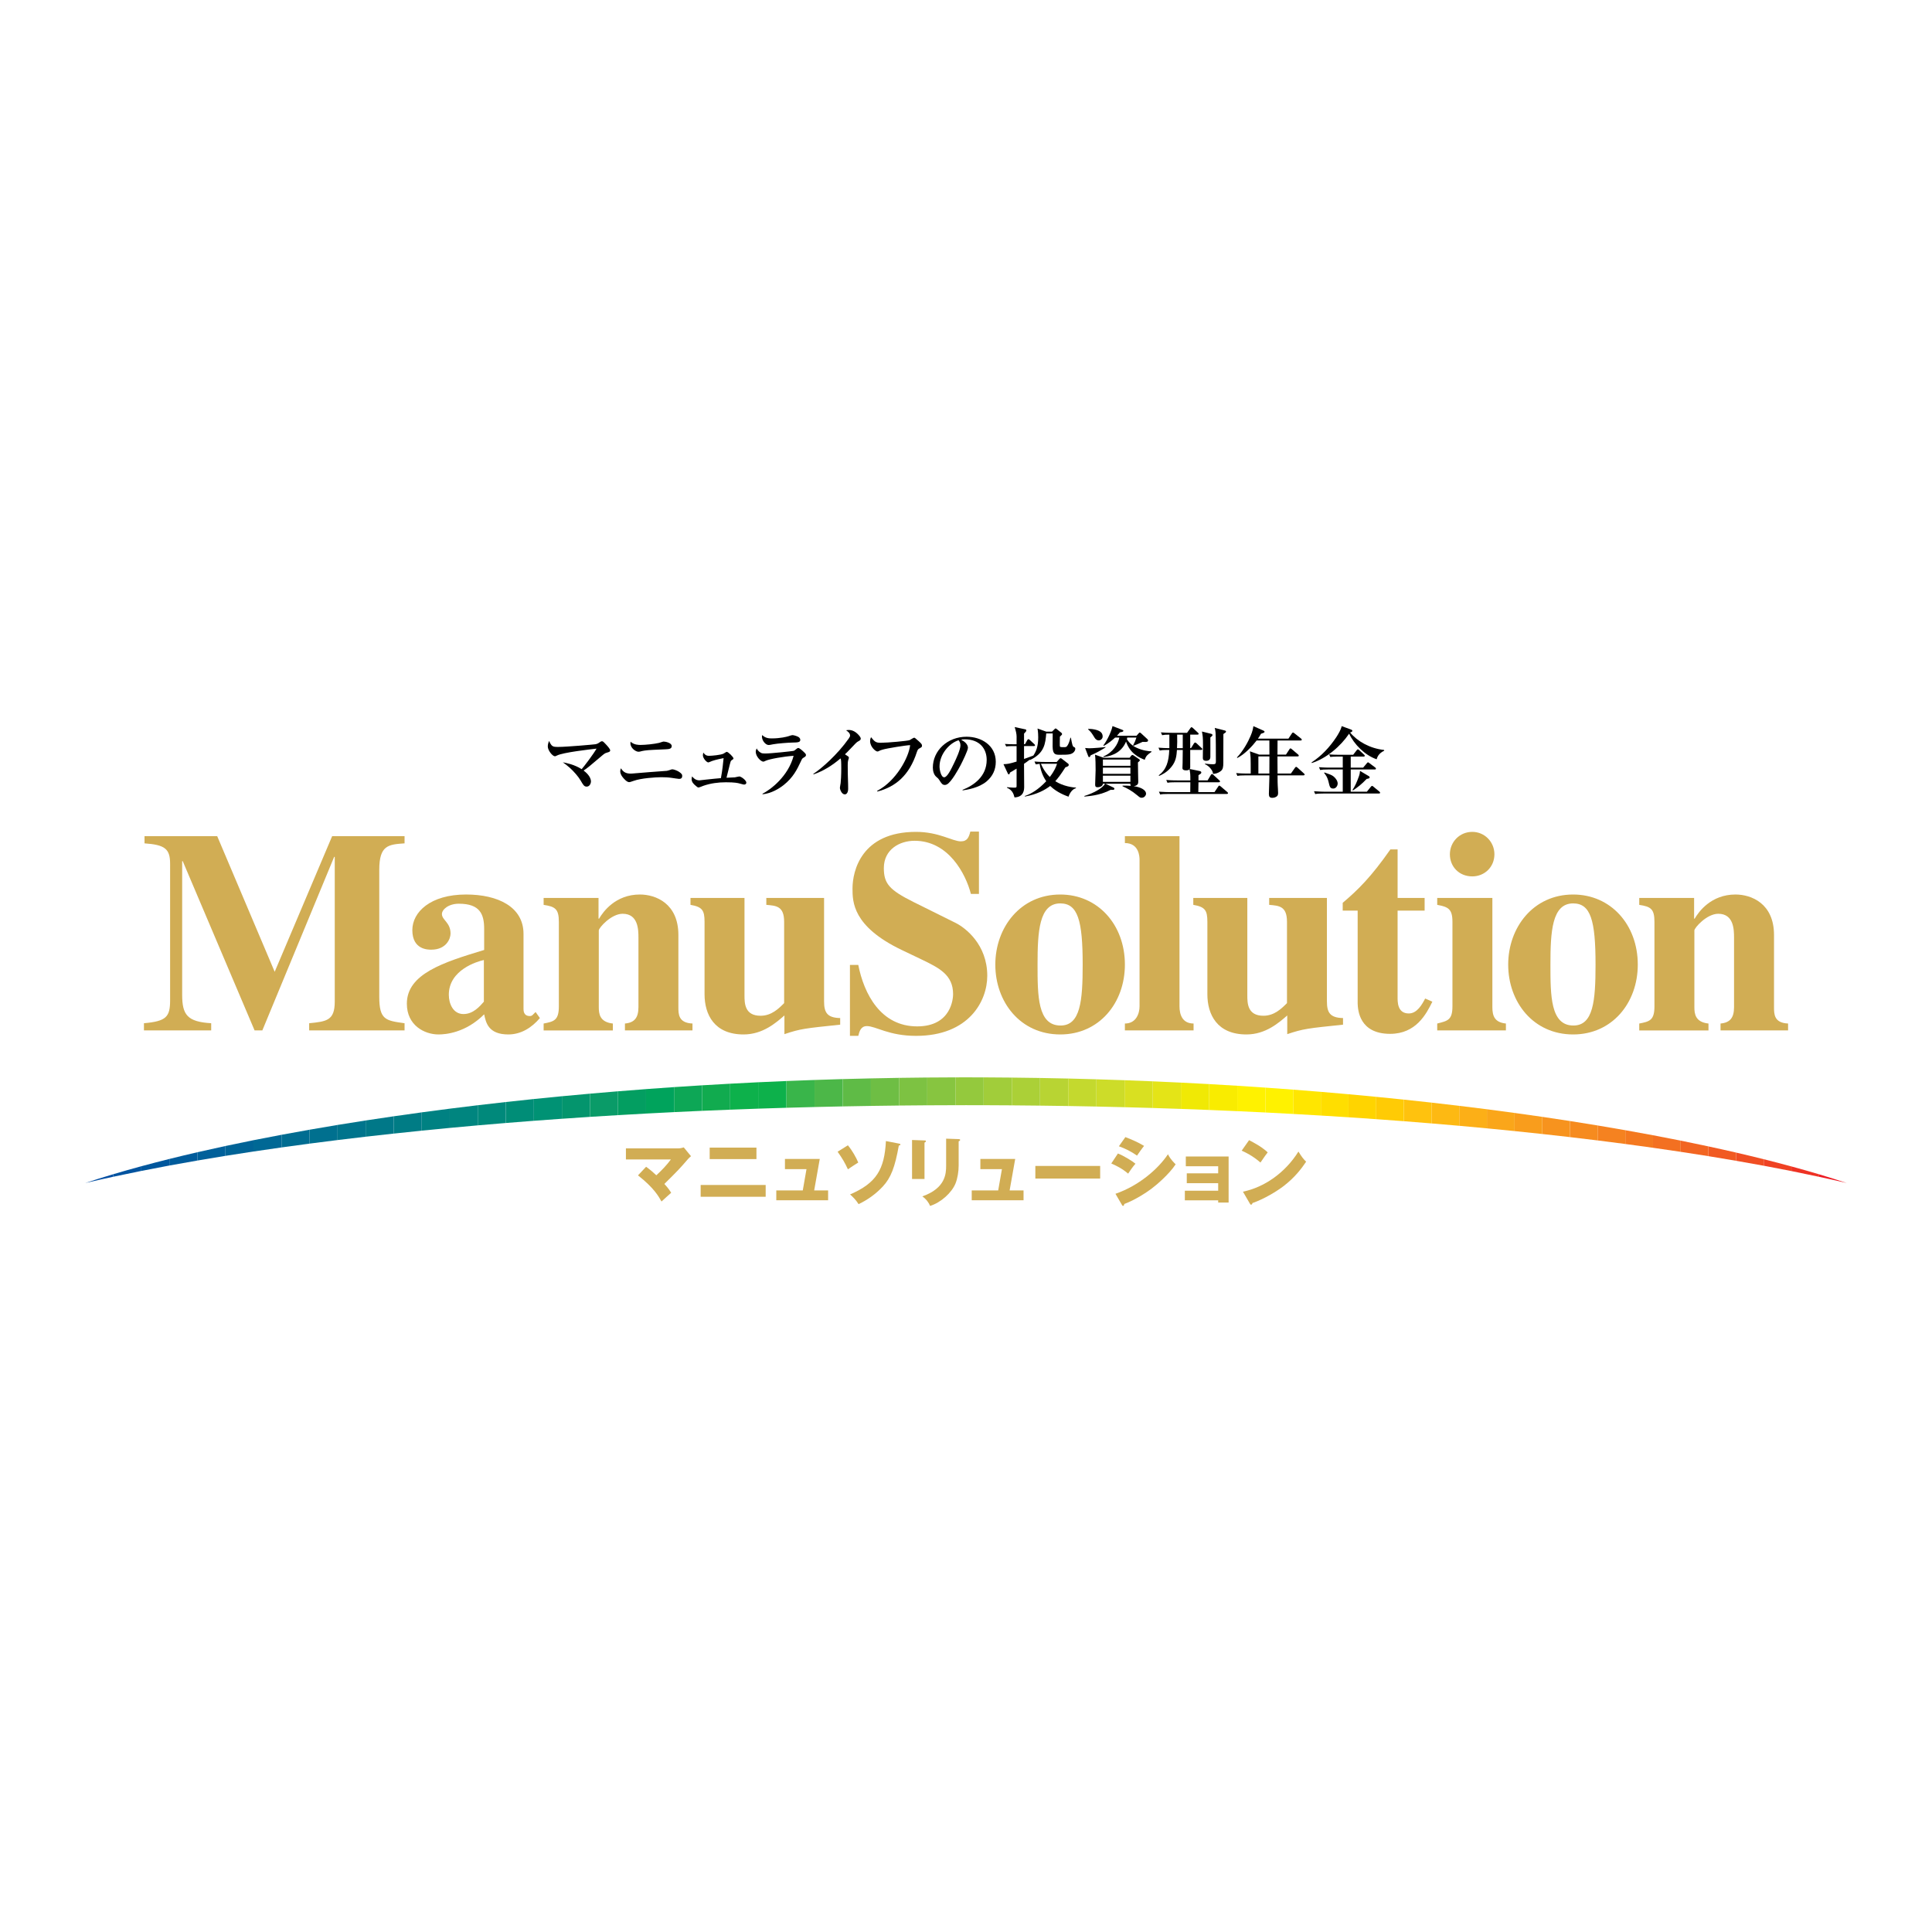 <?xml version="1.0" encoding="utf-8"?>
<!-- Generator: Adobe Illustrator 13.0.0, SVG Export Plug-In . SVG Version: 6.00 Build 14948)  -->
<!DOCTYPE svg PUBLIC "-//W3C//DTD SVG 1.0//EN" "http://www.w3.org/TR/2001/REC-SVG-20010904/DTD/svg10.dtd">
<svg version="1.0" id="Layer_1" xmlns="http://www.w3.org/2000/svg" xmlns:xlink="http://www.w3.org/1999/xlink" x="0px" y="0px"
	 width="192.756px" height="192.756px" viewBox="0 0 192.756 192.756" enable-background="new 0 0 192.756 192.756"
	 xml:space="preserve">
<g>
	<polygon fill-rule="evenodd" clip-rule="evenodd" fill="#FFFFFF" points="0,0 192.756,0 192.756,192.756 0,192.756 0,0 	"/>
	<path fill-rule="evenodd" clip-rule="evenodd" fill="#D1AD54" d="M64.462,116.408c0.44,0.321,0.694,0.544,1.021,0.85
		c0.527-0.484,1.027-1.005,1.45-1.578h-4.485v-1.108h5.25c0.166,0,0.36-0.043,0.523-0.096l0.72,0.877
		c-0.119,0.096-0.229,0.209-0.29,0.274c-0.84,0.976-0.99,1.132-2.366,2.494c0.44,0.483,0.581,0.721,0.677,0.885
		c-0.073,0.066-0.109,0.104-0.461,0.41c-0.379,0.349-0.424,0.387-0.504,0.459c-0.27-0.489-0.738-1.346-2.344-2.609L64.462,116.408
		L64.462,116.408z"/>
	<path fill-rule="evenodd" clip-rule="evenodd" fill="#D1AD54" d="M69.905,118.225h6.486v1.176h-6.486V118.225L69.905,118.225z
		 M70.805,114.497h4.666v1.146h-4.666V114.497L70.805,114.497z"/>
	<polygon fill-rule="evenodd" clip-rule="evenodd" fill="#D1AD54" points="82.621,118.768 82.621,119.75 77.451,119.75 
		77.451,118.768 80.093,118.768 80.464,116.646 78.315,116.646 78.315,115.627 81.788,115.627 81.231,118.768 82.621,118.768 	"/>
	<path fill-rule="evenodd" clip-rule="evenodd" fill="#D1AD54" d="M84.596,114.266c0.454,0.551,0.825,1.228,1.033,1.72
		c-0.356,0.216-0.79,0.505-1.033,0.677c-0.312-0.677-0.551-1.079-1.027-1.755L84.596,114.266L84.596,114.266z M89.684,114.096
		c0.134,0.021,0.149,0.061,0.149,0.088c0,0.031-0.022,0.113-0.156,0.099c-0.388,2.179-0.79,3.227-1.608,4.104
		c-0.684,0.73-1.501,1.325-2.41,1.75c-0.268-0.438-0.616-0.767-0.849-0.967c2.641-1.14,3.431-2.501,3.579-5.327L89.684,114.096
		L89.684,114.096z"/>
	<path fill-rule="evenodd" clip-rule="evenodd" fill="#D1AD54" d="M92.238,113.783c0.082,0,0.141,0,0.141,0.074
		s-0.089,0.12-0.141,0.142v3.63h-1.243v-3.892L92.238,113.783L92.238,113.783z M95.645,113.648c0.074,0.007,0.149,0.016,0.149,0.075
		c0,0.089-0.096,0.126-0.149,0.149v2.424c0,0.566-0.103,1.266-0.32,1.794c-0.379,0.915-1.451,1.889-2.529,2.225
		c-0.119-0.307-0.381-0.677-0.774-0.953c2.321-0.812,2.374-2.283,2.374-3.058v-2.7L95.645,113.648L95.645,113.648z"/>
	<polygon fill-rule="evenodd" clip-rule="evenodd" fill="#D1AD54" points="102.119,118.768 102.119,119.75 96.949,119.75 
		96.949,118.768 99.59,118.768 99.962,116.646 97.812,116.646 97.812,115.627 101.287,115.627 100.73,118.768 102.119,118.768 	"/>
	<polygon fill-rule="evenodd" clip-rule="evenodd" fill="#D1AD54" points="103.297,116.326 109.763,116.326 109.763,117.585 
		103.297,117.585 103.297,116.326 	"/>
	<path fill-rule="evenodd" clip-rule="evenodd" fill="#D1AD54" d="M111.536,115.085c0.58,0.223,1.48,0.782,1.749,1.019
		c-0.269,0.298-0.61,0.805-0.73,0.99c-0.617-0.529-1.219-0.811-1.682-1.013L111.536,115.085L111.536,115.085z M111.29,119.104
		c2.336-0.804,4.264-2.479,5.238-3.944c0.231,0.498,0.67,0.908,0.767,1.005c-0.648,0.975-1.854,2.016-2.412,2.434
		c-0.481,0.363-1.666,1.144-2.716,1.523c-0.006,0.067-0.029,0.188-0.125,0.188c-0.051,0-0.075-0.037-0.111-0.105L111.29,119.104
		L111.29,119.104z M112.279,113.448c0.722,0.283,1.198,0.483,1.867,0.878c-0.155,0.178-0.602,0.811-0.705,0.969
		c-0.559-0.396-1.168-0.702-1.809-0.932L112.279,113.448L112.279,113.448z"/>
	<polygon fill-rule="evenodd" clip-rule="evenodd" fill="#D1AD54" points="118.213,119.757 118.213,118.798 121.538,118.798 
		121.538,118.046 118.405,118.046 118.405,117.063 121.538,117.063 121.538,116.357 118.309,116.357 118.309,115.384 
		122.579,115.384 122.579,119.979 121.538,119.979 121.538,119.757 118.213,119.757 	"/>
	<path fill-rule="evenodd" clip-rule="evenodd" fill="#D1AD54" d="M124.62,113.754c1.211,0.625,1.599,0.975,1.859,1.22
		c-0.177,0.223-0.238,0.305-0.722,1.012c-0.798-0.69-1.504-1.021-1.875-1.183L124.62,113.754L124.62,113.754z M124.009,118.894
		c2.122-0.438,4.21-1.874,5.536-4.002c0.318,0.506,0.446,0.691,0.767,1.012c-0.44,0.655-1.125,1.584-2.297,2.47
		c-0.686,0.513-1.862,1.236-3.062,1.659c-0.015,0.061-0.027,0.156-0.135,0.156c-0.056,0-0.094-0.052-0.109-0.09L124.009,118.894
		L124.009,118.894z"/>
	<path fill-rule="evenodd" clip-rule="evenodd" d="M58.96,77.978c0,0.099-0.083,0.503-0.429,0.503c-0.252,0-0.344-0.167-0.589-0.588
		c-0.252-0.436-0.696-0.925-1.071-1.27c-0.299-0.268-0.527-0.436-0.718-0.566c0.352,0.062,1.141,0.216,1.88,0.682
		c0.246-0.276,1.201-1.538,1.484-2.049c-0.651,0.076-3.327,0.374-3.947,0.688c-0.153,0.076-0.169,0.076-0.207,0.076
		c-0.235,0-0.71-0.581-0.71-0.979c0-0.222,0.069-0.406,0.123-0.557c0.268,0.565,0.358,0.604,0.903,0.604
		c0.892,0,3.601-0.246,3.731-0.269c0.197-0.039,0.299-0.106,0.459-0.222c0.091-0.067,0.145-0.076,0.183-0.076
		c0.091,0,0.137,0.032,0.344,0.252c0.154,0.161,0.482,0.505,0.482,0.658c0,0.123-0.077,0.154-0.314,0.223
		c-0.213,0.061-0.251,0.09-0.596,0.382c-1.124,0.956-1.354,1.154-1.742,1.407C58.417,77.021,58.96,77.451,58.96,77.978L58.96,77.978
		z"/>
	<path fill-rule="evenodd" clip-rule="evenodd" d="M63.913,74.322c0.475,0,1.369-0.091,1.851-0.206
		c0.067-0.016,0.375-0.13,0.442-0.13c0.176,0,0.812,0.122,0.812,0.45c0,0.291-0.305,0.306-0.604,0.321
		c-0.451,0.023-0.902,0.038-1.201,0.054c-0.833,0.037-1.092,0.099-1.369,0.176c-0.038,0.007-0.084,0.016-0.138,0.016
		c-0.275,0-0.81-0.353-0.81-0.857c0-0.054,0.008-0.092,0.015-0.146C63.256,74.322,63.721,74.322,63.913,74.322L63.913,74.322z
		 M62.926,77.182c0.052,0,0.108,0,0.162-0.007c1.657-0.137,1.842-0.153,3.439-0.268c0.115-0.022,0.146-0.031,0.414-0.123
		c0.069-0.022,0.091-0.029,0.129-0.029c0.19,0,0.689,0.183,0.918,0.451c0.038,0.037,0.076,0.099,0.076,0.222
		c0,0.183-0.106,0.283-0.305,0.283c-0.07,0-0.627-0.085-0.728-0.1c-0.344-0.054-0.697-0.069-1.049-0.069
		c-0.558,0-2.018,0.093-2.776,0.368c-0.291,0.099-0.344,0.123-0.445,0.123c-0.235,0-0.556-0.391-0.61-0.459
		c-0.062-0.076-0.268-0.321-0.268-0.612c0-0.129,0.038-0.238,0.069-0.313C62.197,77.061,62.489,77.182,62.926,77.182L62.926,77.182z
		"/>
	<path fill-rule="evenodd" clip-rule="evenodd" d="M73.309,77.557c0.076-0.008,0.382-0.091,0.451-0.091
		c0.176,0,0.703,0.382,0.703,0.62c0,0.085-0.069,0.192-0.221,0.192c-0.062,0-0.107-0.016-0.451-0.107
		c-0.167-0.046-0.444-0.123-1.369-0.123c-0.765,0-1.522,0.099-2.248,0.351c-0.079,0.031-0.406,0.168-0.483,0.168
		c-0.053,0-0.09,0-0.328-0.213c-0.114-0.1-0.36-0.306-0.36-0.613c0-0.099,0.023-0.192,0.044-0.282
		c0.094,0.106,0.316,0.397,0.73,0.397c0.023,0,0.61-0.067,0.681-0.077c0.581-0.068,1.138-0.115,1.467-0.144
		c0.152-0.796,0.229-1.577,0.268-1.997c-0.183,0.031-0.802,0.161-1.163,0.29c-0.06,0.024-0.313,0.138-0.366,0.138
		c-0.153,0-0.537-0.397-0.537-0.719c0-0.1,0.025-0.183,0.048-0.259c0.113,0.152,0.235,0.32,0.565,0.32
		c0.283,0,1.178-0.083,1.438-0.214c0.054-0.022,0.275-0.183,0.328-0.183c0.147,0,0.673,0.52,0.673,0.658
		c0,0.061-0.023,0.069-0.205,0.199c-0.069,0.053-0.079,0.084-0.162,0.406c-0.052,0.206-0.275,1.131-0.329,1.322
		C72.612,77.588,73.193,77.564,73.309,77.557L73.309,77.557z"/>
	<path fill-rule="evenodd" clip-rule="evenodd" d="M77.006,73.671c0.85,0,1.506-0.168,1.668-0.222
		c0.175-0.061,0.322-0.107,0.391-0.107c0.106,0,0.405,0.084,0.55,0.161c0.076,0.04,0.229,0.131,0.229,0.314
		c0,0.244-0.252,0.259-0.779,0.268c-0.451,0.007-1.485,0.092-1.905,0.167c-0.344,0.069-0.384,0.077-0.475,0.077
		c-0.289,0-0.666-0.421-0.666-0.849c0-0.045,0.008-0.069,0.024-0.145C76.372,73.657,76.717,73.671,77.006,73.671L77.006,73.671z
		 M76.073,79.193c0.796-0.404,2.569-1.728,3.106-3.786c-0.949,0.062-2.403,0.314-2.792,0.498c-0.162,0.076-0.176,0.084-0.229,0.084
		c-0.244,0-0.757-0.513-0.757-0.979c0-0.123,0.031-0.214,0.093-0.343c0.044,0.099,0.152,0.29,0.42,0.442
		c0.114,0.062,0.253,0.068,0.436,0.068c0.582,0,2.663-0.228,2.799-0.258c0.107-0.024,0.152-0.062,0.367-0.24
		c0.053-0.045,0.091-0.052,0.131-0.052c0.123,0,0.451,0.299,0.573,0.421c0.152,0.144,0.19,0.206,0.19,0.283
		c0,0.105-0.061,0.159-0.206,0.243c-0.168,0.1-0.178,0.115-0.299,0.383c-0.382,0.819-0.781,1.629-1.736,2.379
		c-0.429,0.336-1.208,0.826-2.088,0.91L76.073,79.193L76.073,79.193z"/>
	<path fill-rule="evenodd" clip-rule="evenodd" d="M81.14,77.213c0.795-0.512,2.411-1.919,3.542-3.534
		c0.099-0.145,0.13-0.215,0.13-0.29c0-0.252-0.222-0.406-0.397-0.528c0.093-0.016,0.162-0.031,0.268-0.031
		c0.375,0,0.704,0.184,1.009,0.529c0.146,0.167,0.185,0.259,0.185,0.345c0,0.128-0.115,0.19-0.26,0.266
		c-0.123,0.061-0.269,0.214-0.283,0.23l-0.817,0.85c-0.101,0.099-0.154,0.152-0.215,0.206c0.114,0.078,0.221,0.144,0.328,0.221
		c0.047,0.039,0.061,0.062,0.061,0.125c0,0.043-0.007,0.067-0.061,0.228c-0.052,0.161-0.052,0.436-0.052,0.527
		c0,0.62,0.014,1.239,0.037,1.859c0,0.114,0.006,0.359,0.006,0.473c0,0.33-0.123,0.566-0.335,0.566
		c-0.316,0-0.489-0.497-0.489-0.658c0-0.069,0.067-0.397,0.074-0.467c0.024-0.176,0.062-0.781,0.062-1.483
		c0-0.055,0-0.689-0.029-0.834c-0.018-0.084-0.033-0.107-0.048-0.145c-0.802,0.688-1.697,1.254-2.683,1.591L81.14,77.213
		L81.14,77.213z"/>
	<path fill-rule="evenodd" clip-rule="evenodd" d="M87.515,78.902c1.896-0.978,3.166-3.357,3.289-4.558
		c-0.353,0-2.295,0.312-2.739,0.444c-0.206,0.054-0.252,0.084-0.396,0.152c-0.009,0.008-0.071,0.038-0.125,0.038
		c-0.19,0-0.733-0.474-0.733-1.031c0-0.193,0.052-0.307,0.092-0.398c0.366,0.442,0.458,0.558,0.963,0.558
		c0.705,0,2.671-0.185,2.882-0.261c0.078-0.029,0.377-0.244,0.452-0.244c0.071,0,0.078,0.007,0.444,0.33
		c0.336,0.298,0.343,0.36,0.343,0.466c0,0.129-0.03,0.145-0.259,0.274c-0.107,0.054-0.169,0.107-0.253,0.361
		c-0.756,2.354-2.155,3.479-3.938,3.938L87.515,78.902L87.515,78.902z"/>
	<path fill-rule="evenodd" clip-rule="evenodd" d="M96.03,78.804c1.126-0.444,2.412-1.338,2.412-2.991
		c0-1.109-0.696-2.05-2.182-2.05c-0.212,0-0.274,0.017-0.367,0.046c0.145,0.069,0.299,0.154,0.468,0.328
		c0.128,0.138,0.212,0.314,0.212,0.459c0,0.276-0.544,1.377-0.734,1.744c-0.168,0.323-0.916,1.699-1.37,1.921
		c-0.067,0.037-0.135,0.053-0.207,0.053c-0.236,0-0.336-0.152-0.542-0.482c-0.1-0.152-0.107-0.159-0.305-0.327
		c-0.23-0.192-0.345-0.56-0.345-0.918c0-1.69,1.453-3.083,3.364-3.083c1.478,0,2.915,0.864,2.915,2.502
		c0,0.772-0.299,1.431-0.909,1.949c-0.766,0.651-1.936,0.835-2.394,0.902L96.03,78.804L96.03,78.804z M93.737,76.479
		c0,0.32,0.145,1.07,0.466,1.07c0.306,0,0.688-0.793,1.002-1.445c0.176-0.366,0.619-1.308,0.619-1.75
		c0-0.261-0.129-0.43-0.183-0.499C94.754,74.116,93.737,75.217,93.737,76.479L93.737,76.479z"/>
	<path fill-rule="evenodd" clip-rule="evenodd" d="M105.429,76.021l0.259-0.292c0.038-0.047,0.085-0.084,0.131-0.084
		c0.037,0,0.083,0.031,0.137,0.069l0.612,0.475c0.032,0.021,0.062,0.069,0.062,0.116c0,0.122-0.077,0.167-0.335,0.251
		c-0.476,0.743-0.721,1.064-1.011,1.386c0.84,0.528,1.781,0.619,2.065,0.641v0.055c-0.345,0.09-0.604,0.442-0.743,0.848
		c-0.29-0.107-1.154-0.413-1.827-1.071c-0.497,0.382-1.3,0.841-2.525,1.056l-0.006-0.054c0.656-0.214,1.399-0.689,2.133-1.475
		c-0.192-0.292-0.512-0.804-0.657-1.731c-0.191,0.017-0.254,0.024-0.391,0.048l-0.122-0.283c0.475,0.046,1.009,0.046,1.087,0.046
		H105.429L105.429,76.021z M103.853,76.204c0.305,0.704,0.643,1.071,0.887,1.315c0.476-0.626,0.627-1.025,0.719-1.315H103.853
		L103.853,76.204z M102.263,74.252l0.229-0.413c0.022-0.031,0.067-0.093,0.113-0.093c0.045,0,0.113,0.055,0.138,0.078l0.444,0.413
		c0.045,0.046,0.076,0.069,0.076,0.116c0,0.076-0.062,0.083-0.115,0.083h-0.979v1.286c0.26-0.1,0.826-0.299,0.926-0.337
		c0.274-0.406,0.488-0.895,0.488-1.819c0-0.146-0.006-0.522-0.068-0.881l0.864,0.308h0.582l0.253-0.246
		c0.03-0.038,0.06-0.069,0.106-0.069c0.038,0,0.1,0.047,0.123,0.069l0.466,0.375c0.015,0.016,0.054,0.062,0.054,0.114
		c0,0.061-0.024,0.085-0.216,0.259c-0.014,0.308-0.009,0.736-0.009,0.873c0,0.176,0.033,0.176,0.431,0.176
		c0.168,0,0.259,0,0.397-0.268c0.13-0.261,0.191-0.503,0.229-0.672h0.047c0.145,0.719,0.167,0.864,0.29,0.918
		c0.085,0.038,0.152,0.069,0.152,0.183c0,0.016,0,0.16-0.13,0.314c-0.259,0.283-0.604,0.283-1.408,0.283
		c-0.427,0-0.717,0-0.726-0.834c0-0.207,0.009-1.109,0.009-1.292h-0.645c-0.083,1.002-0.175,1.974-1.621,2.654l-0.022-0.04
		c-0.29,0.223-0.391,0.292-0.573,0.415c0.007,0.75,0.015,2.149,0.015,2.272c0,0.273,0,1.047-0.965,1.079
		c-0.091-0.376-0.237-0.743-0.749-0.964v-0.054c0.565,0.045,0.598,0.045,0.705,0.045c0.252,0,0.252-0.022,0.252-0.213v-1.683
		c-0.276,0.168-0.392,0.237-0.665,0.396c-0.008,0.071-0.031,0.178-0.124,0.178c-0.044,0-0.075-0.077-0.09-0.1l-0.429-0.918
		c0.391-0.016,0.558-0.032,1.308-0.261v-1.545h-0.459c-0.344,0-0.474,0.024-0.574,0.038l-0.13-0.252
		c0.374,0.03,0.766,0.03,0.844,0.03h0.319V73.48c0-0.238-0.068-0.551-0.191-0.941l1.064,0.229c0.021,0,0.099,0.023,0.099,0.116
		c0,0.076-0.122,0.199-0.229,0.306v1.062H102.263L102.263,74.252z"/>
	<path fill-rule="evenodd" clip-rule="evenodd" d="M110.288,78.192l0.804,0.382c0.032,0.016,0.092,0.052,0.092,0.122
		c0,0.124-0.146,0.115-0.367,0.1c-0.865,0.452-1.689,0.597-2.615,0.681l-0.018-0.061c0.829-0.252,1.799-0.741,2.066-1.223h-0.213
		c-0.016,0.328-0.468,0.351-0.521,0.351c-0.252,0-0.252-0.137-0.252-0.298c0-0.169,0.046-1.185,0.046-1.408
		c0-0.391-0.007-1.186-0.06-1.544l0.855,0.307h2.601l0.138-0.187c0.047-0.053,0.085-0.09,0.138-0.09
		c0.037,0,0.092,0.023,0.139,0.061l0.496,0.337c0.061,0.038,0.108,0.083,0.108,0.13c0,0.062-0.094,0.129-0.193,0.214
		c-0.007,0.536,0.031,1.393,0.031,1.928c0,0.13,0,0.382-0.451,0.443c0.741,0.1,1.232,0.398,1.232,0.757
		c0,0.1-0.121,0.398-0.438,0.398c-0.145,0-0.182-0.024-0.444-0.245c-0.556-0.458-0.964-0.681-1.467-0.902v-0.062
		c0.251-0.007,0.489-0.007,0.84,0.024c-0.054-0.047-0.067-0.077-0.06-0.214H110.288L110.288,78.192z M110.037,77.206h2.744v-0.62
		h-2.744V77.206L110.037,77.206z M110.037,78.008h2.744v-0.62h-2.744V78.008L110.037,78.008z M110.037,76.402h2.744v-0.62h-2.744
		V76.402L110.037,76.402z M111.252,73.588c-0.236,0.221-0.658,0.589-1.13,0.825l-0.047-0.029c0.467-0.628,0.842-1.515,0.918-1.943
		l0.979,0.375c0.069,0.022,0.107,0.053,0.107,0.099c0,0.078-0.107,0.115-0.353,0.153c-0.069,0.092-0.138,0.183-0.29,0.337h1.957
		l0.222-0.252c0.039-0.046,0.061-0.069,0.093-0.069c0.044,0,0.105,0.045,0.136,0.076l0.628,0.581
		c0.022,0.016,0.069,0.069,0.069,0.138c0,0.145-0.191,0.145-0.299,0.145c-0.077,0-0.13,0-0.245-0.008
		c-0.259,0.131-0.733,0.323-0.909,0.392l-0.04-0.04c0.199-0.381,0.224-0.459,0.33-0.779h-0.91c-0.022,0.091-0.029,0.115-0.038,0.159
		c0.321,0.513,0.728,0.75,0.971,0.857c0.644,0.299,1.239,0.345,1.484,0.359v0.055c-0.375,0.252-0.558,0.396-0.673,0.787
		c-0.582-0.22-1.469-0.641-1.867-1.818c-0.389,0.947-1.216,1.428-2.248,1.543l-0.022-0.054c0.979-0.413,1.476-1.246,1.599-1.888
		H111.252L111.252,73.588z M108.576,72.724c0.131,0,0.335-0.007,0.656,0.062c0.408,0.09,0.781,0.258,0.781,0.688
		c0,0.25-0.222,0.397-0.382,0.397c-0.208,0-0.338-0.131-0.429-0.276c-0.276-0.458-0.397-0.619-0.642-0.826L108.576,72.724
		L108.576,72.724z M110.295,74.574c-0.579,0.353-0.855,0.513-1.482,0.787c-0.023,0.069-0.054,0.178-0.159,0.178
		c-0.024,0-0.047,0-0.092-0.125l-0.299-0.786c0.291,0.029,0.321,0.029,0.397,0.029c0.344,0,1.482-0.09,1.635-0.13V74.574
		L110.295,74.574z"/>
	<path fill-rule="evenodd" clip-rule="evenodd" d="M120.483,77.862l0.319-0.536c0.028-0.052,0.069-0.099,0.116-0.099
		c0.052,0,0.099,0.04,0.144,0.084l0.581,0.535c0.048,0.046,0.077,0.069,0.077,0.115c0,0.077-0.067,0.085-0.115,0.085h-2.034
		c0,0.496-0.007,0.665-0.015,0.985h1.613l0.368-0.551c0.022-0.037,0.067-0.099,0.115-0.099c0.028,0,0.067,0.015,0.144,0.086
		l0.645,0.55c0.036,0.038,0.076,0.069,0.076,0.114c0,0.069-0.062,0.083-0.116,0.083h-5.819c-0.477,0-0.638,0.017-0.828,0.055
		l-0.129-0.281c0.474,0.036,1.016,0.043,1.095,0.043h2.032c0-0.213,0-0.29,0.009-0.985h-1.453c-0.467,0-0.636,0.014-0.826,0.053
		l-0.124-0.283c0.477,0.045,1.012,0.045,1.087,0.045h1.316c0-0.665-0.009-0.703-0.085-1.107c-0.075,0.061-0.131,0.105-0.336,0.105
		c-0.367,0-0.374-0.167-0.367-0.282c0.009-0.076,0.016-0.375,0.016-0.444c0-0.208,0.016-1.125,0.016-1.31h-0.582
		c-0.038,0.528-0.074,1.102-0.544,1.677c-0.458,0.579-1.01,0.817-1.23,0.909l-0.046-0.046c0.78-0.604,1.002-1.36,1.055-2.54h-0.184
		c-0.396,0-0.582,0.017-0.772,0.055l-0.122-0.283c0.36,0.031,0.734,0.046,0.964,0.046h0.123c0.007-0.236,0-1.064,0-1.347
		c-0.366,0-0.512,0.017-0.721,0.055l-0.121-0.283c0.476,0.045,1.011,0.045,1.085,0.045h1.524l0.328-0.458
		c0.038-0.053,0.067-0.099,0.123-0.099c0.039,0,0.084,0.037,0.136,0.083l0.491,0.458c0.046,0.046,0.076,0.07,0.076,0.116
		c0,0.076-0.069,0.083-0.124,0.083h-0.716v1.347h0.081l0.285-0.459c0.038-0.053,0.076-0.099,0.13-0.099
		c0.045,0,0.092,0.039,0.146,0.084l0.486,0.458c0.049,0.045,0.079,0.068,0.079,0.114c0,0.078-0.068,0.083-0.116,0.083h-1.091v1.768
		c0,0.055-0.024,0.084-0.056,0.13l0.979,0.2c0.102,0.022,0.185,0.062,0.185,0.145c0,0.115-0.105,0.161-0.283,0.275v0.52H120.483
		L120.483,77.862z M117.444,73.296c0.016,0.529,0.009,0.949-0.014,1.347h0.573v-1.347H117.444L117.444,73.296z M120.811,73.206
		c0.076,0.014,0.16,0.054,0.16,0.13c0,0.076-0.108,0.159-0.214,0.237c0.008,0.314,0,1.897,0,1.958c0,0.361-0.33,0.375-0.413,0.375
		c-0.307,0-0.337-0.152-0.337-0.304c0-0.193,0.016-1.058,0.016-1.241c0-0.781-0.022-0.924-0.105-1.377L120.811,73.206
		L120.811,73.206z M122.179,72.876c0.072,0.024,0.139,0.038,0.139,0.107c0,0.076-0.023,0.092-0.261,0.252v0.093
		c-0.006,0.909-0.006,1.849-0.006,2.775c0,0.429-0.04,0.665-0.262,0.834c-0.323,0.244-0.582,0.26-0.758,0.275
		c-0.029-0.168-0.061-0.306-0.243-0.527c-0.062-0.076-0.253-0.314-0.567-0.437l0.007-0.061c0.186,0.021,0.446,0.061,0.774,0.061
		c0.357,0,0.306-0.077,0.306-0.635c0-0.52,0-2.134-0.032-2.531c-0.021-0.23-0.045-0.321-0.084-0.459L122.179,72.876L122.179,72.876z
		"/>
	<path fill-rule="evenodd" clip-rule="evenodd" d="M128.303,75.285l0.337-0.519c0.022-0.039,0.061-0.099,0.112-0.099
		c0.033,0,0.062,0.013,0.139,0.083l0.612,0.52c0.048,0.038,0.077,0.076,0.077,0.114c0,0.076-0.069,0.084-0.115,0.084h-2.011v0.536
		c0,0.183,0.008,1.001,0.008,1.17h1.332l0.404-0.573c0.014-0.023,0.069-0.092,0.114-0.092c0.052,0,0.107,0.045,0.145,0.083
		l0.628,0.567c0.045,0.046,0.077,0.068,0.077,0.115c0,0.075-0.07,0.083-0.123,0.083h-2.577c0,0.65,0.007,0.704,0.016,0.98
		c0.008,0.212,0.037,0.551,0.037,0.757c0,0.153-0.008,0.307-0.214,0.413c-0.131,0.076-0.268,0.092-0.36,0.092
		c-0.251,0-0.345-0.107-0.345-0.383c0-0.442,0.049-1.161,0.049-1.612v-0.246h-2.365c-0.467,0-0.635,0.016-0.826,0.054l-0.121-0.283
		c0.474,0.046,1.009,0.046,1.085,0.046h0.366c0-1.666,0-1.721-0.083-2.218l0.918,0.328h1.031c-0.005-0.459-0.005-1.009-0.005-1.407
		h-1.271c-0.413,0.542-1.186,1.377-1.928,1.744l-0.037-0.053c0.604-0.627,1.102-1.522,1.369-2.164
		c0.19-0.444,0.236-0.72,0.273-0.957l1.004,0.444c0.068,0.031,0.106,0.062,0.106,0.114c0,0.054,0,0.092-0.352,0.2
		c-0.13,0.23-0.198,0.337-0.306,0.488h3.043l0.344-0.519c0.031-0.038,0.062-0.091,0.114-0.091c0.041,0,0.062,0.014,0.139,0.076
		l0.657,0.52c0.047,0.04,0.078,0.068,0.078,0.115c0,0.077-0.069,0.084-0.114,0.084h-2.303v0.055c0,0.213-0.008,1.162-0.008,1.352
		H128.303L128.303,75.285z M126.645,77.175c0-0.65,0-0.719,0.005-1.301v-0.404h-1.101v1.706H126.645L126.645,77.175z"/>
	<path fill-rule="evenodd" clip-rule="evenodd" d="M133.331,75.485c-0.352,0-0.488,0.024-0.604,0.037l-0.122-0.259
		c0.374,0.039,0.827,0.039,0.865,0.039h1.537l0.343-0.444c0.032-0.038,0.077-0.092,0.123-0.092c0.055,0,0.1,0.045,0.145,0.082
		l0.467,0.437c0.048,0.048,0.077,0.069,0.077,0.114c0,0.078-0.068,0.086-0.122,0.086h-1.278v1.101h1.24l0.359-0.429
		c0.031-0.038,0.084-0.1,0.13-0.1c0.039,0,0.093,0.046,0.138,0.084l0.573,0.429c0.039,0.031,0.075,0.061,0.075,0.123
		c0,0.069-0.061,0.076-0.113,0.076h-2.402v2.221h1.608l0.397-0.491c0.045-0.045,0.076-0.092,0.128-0.092
		c0.038,0,0.086,0.038,0.138,0.084l0.582,0.48c0.037,0.031,0.077,0.069,0.077,0.116c0,0.076-0.062,0.083-0.114,0.083h-5.531
		c-0.468,0-0.635,0.015-0.826,0.055l-0.122-0.283c0.474,0.037,1.009,0.047,1.085,0.047h1.784v-2.221h-1.424
		c-0.467,0-0.634,0.016-0.827,0.054l-0.123-0.282c0.477,0.045,1.012,0.045,1.089,0.045h1.285v-1.101H133.331L133.331,75.485z
		 M138.106,74.896c-0.582,0.282-0.691,0.643-0.76,0.857c-1.169-0.399-2.256-1.5-2.743-2.556c-0.859,1.27-2.26,2.462-3.719,2.93
		l-0.03-0.062c0.993-0.643,1.799-1.514,2.454-2.493c0.229-0.353,0.469-0.75,0.552-1.125l0.925,0.338
		c0.038,0.014,0.139,0.052,0.139,0.128c0,0.099-0.107,0.129-0.225,0.169c0.729,0.88,1.967,1.59,3.389,1.742L138.106,74.896
		L138.106,74.896z M132.139,77.067c0.544,0.192,0.727,0.252,0.918,0.405c0.23,0.191,0.405,0.459,0.405,0.713
		c0,0.152-0.131,0.489-0.45,0.489c-0.315,0-0.358-0.216-0.452-0.627c-0.121-0.536-0.342-0.796-0.452-0.926L132.139,77.067
		L132.139,77.067z M134.937,78.819c0.225-0.338,0.423-0.743,0.637-1.354c0.092-0.268,0.101-0.384,0.113-0.551l0.866,0.513
		c0.045,0.024,0.098,0.053,0.098,0.145c0,0.076-0.136,0.123-0.296,0.138c-0.491,0.519-0.881,0.826-1.362,1.146L134.937,78.819
		L134.937,78.819z"/>
	<path fill-rule="evenodd" clip-rule="evenodd" fill="#D1AD54" d="M40.364,102.805h-9.518v-0.717
		c1.721-0.172,2.552-0.258,2.552-2.149V85.489h-0.058l-7.166,17.315H25.4L18.233,85.92h-0.058v13.33
		c0,2.006,0.516,2.695,2.896,2.838v0.717h-6.709v-0.717c2.237-0.2,2.61-0.63,2.61-2.293V86.177c0-1.49-0.516-1.892-2.553-2.035
		v-0.716h7.253l5.734,13.531l5.732-13.531h7.225v0.716c-1.605,0.115-2.523,0.173-2.523,2.638v12.67c0,2.294,0.63,2.38,2.523,2.638
		V102.805L40.364,102.805z"/>
	<path fill-rule="evenodd" clip-rule="evenodd" fill="#D1AD54" d="M53.866,101.572c-0.804,0.945-1.863,1.635-3.155,1.635
		c-2.006,0-2.236-1.205-2.406-2.008c-1.865,1.864-3.872,2.008-4.56,2.008c-1.375,0-3.153-0.89-3.153-3.067
		c0-2.982,3.641-4.13,7.713-5.362v-2.093c0-1.462-0.403-2.521-2.524-2.521c-1.03,0-1.69,0.572-1.69,1.031
		c0,0.602,0.86,0.831,0.86,1.948c0,0.516-0.43,1.606-1.922,1.606c-0.343,0-1.89,0-1.89-1.95c0-1.806,1.806-3.554,5.36-3.554
		c3.181,0,5.732,1.233,5.732,3.927v7.481c0,0.172,0,0.718,0.631,0.718c0.116,0,0.2-0.03,0.286-0.116l0.288-0.286L53.866,101.572
		L53.866,101.572z M48.276,95.782c-0.66,0.142-3.497,0.974-3.497,3.468c0,0.89,0.43,1.922,1.461,1.922
		c0.976,0,1.634-0.774,2.036-1.233V95.782L48.276,95.782z"/>
	<path fill-rule="evenodd" clip-rule="evenodd" fill="#D1AD54" d="M69.089,102.805h-6.738v-0.688
		c0.946-0.085,1.347-0.572,1.347-1.633v-6.938c0-0.802-0.029-2.379-1.576-2.379c-1.147,0-2.38,1.405-2.38,1.663v7.655
		c0,0.659,0.086,1.49,1.404,1.633v0.688h-6.908v-0.688c1.031-0.2,1.519-0.314,1.519-1.719v-8.429c0-1.291-0.372-1.519-1.519-1.691
		V89.59h5.477v2.063h0.057c0.4-0.688,1.633-2.408,4.07-2.408c1.576,0,3.841,0.888,3.841,4.041v7.197c0,0.688,0,1.576,1.406,1.633
		V102.805L69.089,102.805z"/>
	<path fill-rule="evenodd" clip-rule="evenodd" fill="#D1AD54" d="M83.824,102.231c-3.527,0.372-3.929,0.4-5.562,0.946v-1.864
		c-0.831,0.718-2.149,1.894-4.071,1.894c-2.922,0-3.898-1.979-3.898-4.015v-7.224c0-1.147-0.229-1.49-1.403-1.691V89.59h5.388v9.718
		c0,0.803,0.026,2.034,1.605,2.034c1.09,0,1.806-0.715,2.35-1.26v-8.113c0-1.577-0.802-1.605-1.777-1.691V89.59h5.762v10.32
		c0,1.118,0.317,1.634,1.607,1.662V102.231L83.824,102.231z"/>
	<path fill-rule="evenodd" clip-rule="evenodd" fill="#D1AD54" d="M96.867,89.188c-0.517-2.007-2.237-5.304-5.619-5.304
		c-1.49,0-3.067,0.861-3.067,2.723c0,1.549,0.544,2.181,2.953,3.383l4.215,2.093c0.974,0.488,3.151,2.151,3.151,5.274
		c0,2.523-1.832,5.992-7.108,5.992c-2.723,0-4.015-0.975-4.902-0.975c-0.602,0-0.744,0.515-0.86,0.975h-0.832v-7.08h0.832
		c0.572,2.895,2.235,6.134,5.876,6.134c3.44,0,3.584-2.839,3.584-3.211c0-1.921-1.349-2.607-3.212-3.498l-1.919-0.917
		c-4.904-2.351-4.904-4.816-4.904-6.135c0-1.748,0.891-5.646,6.337-5.646c2.293,0,3.639,0.946,4.471,0.946
		c0.66,0,0.805-0.43,0.947-0.976h0.86v6.222H96.867L96.867,89.188z"/>
	<path fill-rule="evenodd" clip-rule="evenodd" fill="#D1AD54" d="M105.782,89.246c3.755,0,6.449,3.009,6.449,6.994
		c0,3.813-2.551,6.967-6.449,6.967c-3.985,0-6.479-3.239-6.479-6.967C99.303,92.542,101.797,89.246,105.782,89.246L105.782,89.246z
		 M105.811,102.317c1.979,0,2.208-2.437,2.208-6.078c0-4.415-0.487-6.106-2.236-6.106c-2.123,0-2.266,2.839-2.266,6.106
		C103.517,99.335,103.517,102.317,105.811,102.317L105.811,102.317z"/>
	<path fill-rule="evenodd" clip-rule="evenodd" fill="#D1AD54" d="M119.084,102.805h-6.853v-0.688c1.146,0,1.462-1.032,1.462-1.719
		V85.777c0-0.316-0.056-1.665-1.462-1.665v-0.687h5.447v16.972c0,0.83,0.287,1.719,1.405,1.719V102.805L119.084,102.805z"/>
	<path fill-rule="evenodd" clip-rule="evenodd" fill="#D1AD54" d="M133.992,102.231c-3.528,0.372-3.93,0.4-5.563,0.946v-1.864
		c-0.831,0.718-2.149,1.894-4.069,1.894c-2.925,0-3.9-1.979-3.9-4.015v-7.224c0-1.147-0.229-1.49-1.405-1.691V89.59h5.39v9.718
		c0,0.803,0.028,2.034,1.607,2.034c1.088,0,1.804-0.715,2.35-1.26v-8.113c0-1.577-0.803-1.605-1.776-1.691V89.59h5.761v10.32
		c0,1.118,0.314,1.634,1.607,1.662V102.231L133.992,102.231z"/>
	<path fill-rule="evenodd" clip-rule="evenodd" fill="#D1AD54" d="M142.134,90.851h-2.696v8.628c0,0.459-0.03,1.634,1.118,1.634
		c0.83,0,1.317-0.889,1.633-1.49l0.717,0.315c-0.602,1.233-1.632,3.209-4.214,3.209c-3.096,0-3.211-2.407-3.238-3.008v-9.289h-1.492
		v-0.775c1.52-1.288,2.812-2.551,4.758-5.331h0.719v4.845h2.696V90.851L142.134,90.851z"/>
	<path fill-rule="evenodd" clip-rule="evenodd" fill="#D1AD54" d="M150.245,102.805h-6.853v-0.688
		c1.034-0.258,1.519-0.343,1.519-1.719v-8.429c0-1.291-0.43-1.49-1.519-1.691V89.59h5.502v10.894c0,0.889,0.231,1.519,1.351,1.633
		V102.805L150.245,102.805z M146.891,82.996c1.233,0,2.207,1.003,2.207,2.237c0,1.26-0.974,2.205-2.207,2.205
		c-1.319,0-2.236-0.973-2.236-2.205C144.654,84.028,145.602,82.996,146.891,82.996L146.891,82.996z"/>
	<path fill-rule="evenodd" clip-rule="evenodd" fill="#D1AD54" d="M156.953,89.246c3.755,0,6.449,3.009,6.449,6.994
		c0,3.813-2.553,6.967-6.449,6.967c-3.985,0-6.48-3.239-6.48-6.967C150.473,92.542,152.968,89.246,156.953,89.246L156.953,89.246z
		 M156.979,102.317c1.98,0,2.209-2.437,2.209-6.078c0-4.415-0.486-6.106-2.235-6.106c-2.122,0-2.266,2.839-2.266,6.106
		C154.688,99.335,154.688,102.317,156.979,102.317L156.979,102.317z"/>
	<path fill-rule="evenodd" clip-rule="evenodd" fill="#D1AD54" d="M178.396,102.805h-6.737v-0.688
		c0.946-0.085,1.347-0.572,1.347-1.633v-6.938c0-0.802-0.028-2.379-1.576-2.379c-1.147,0-2.381,1.405-2.381,1.663v7.655
		c0,0.659,0.086,1.49,1.407,1.633v0.688h-6.908v-0.688c1.03-0.2,1.517-0.314,1.517-1.719v-8.429c0-1.291-0.372-1.519-1.517-1.691
		V89.59h5.473v2.063h0.058c0.4-0.688,1.634-2.408,4.07-2.408c1.579,0,3.845,0.888,3.845,4.041v7.197c0,0.688,0,1.576,1.403,1.633
		V102.805L178.396,102.805z"/>
	<path fill-rule="evenodd" clip-rule="evenodd" fill="#ED1C24" d="M181.49,117.161v0.25c0.943,0.203,1.865,0.408,2.762,0.619
		C183.376,117.738,182.454,117.449,181.49,117.161L181.49,117.161z"/>
	<path fill-rule="evenodd" clip-rule="evenodd" fill="#EE3224" d="M181.49,117.411v-0.25c-0.884-0.264-1.805-0.526-2.761-0.786
		v0.462C179.67,117.025,180.591,117.217,181.49,117.411L181.49,117.411z"/>
	<path fill-rule="evenodd" clip-rule="evenodd" fill="#EF4223" d="M178.729,116.837v-0.462c-0.891-0.242-1.811-0.482-2.761-0.72
		v0.649C176.907,116.479,177.827,116.657,178.729,116.837L178.729,116.837z"/>
	<path fill-rule="evenodd" clip-rule="evenodd" fill="#F04E23" d="M175.967,116.305v-0.65c-0.896-0.224-1.815-0.445-2.762-0.664
		v0.82C174.143,115.973,175.062,116.138,175.967,116.305L175.967,116.305z"/>
	<path fill-rule="evenodd" clip-rule="evenodd" fill="#F15A22" d="M173.205,115.811v-0.82c-0.896-0.208-1.818-0.412-2.761-0.615
		v0.974C171.38,115.5,172.3,115.654,173.205,115.811L173.205,115.811z"/>
	<path fill-rule="evenodd" clip-rule="evenodd" fill="#F26522" d="M170.443,115.349v-0.974c-0.901-0.194-1.82-0.386-2.762-0.575
		v1.118C168.615,115.059,169.537,115.203,170.443,115.349L170.443,115.349z"/>
	<path fill-rule="evenodd" clip-rule="evenodd" fill="#F37021" d="M167.682,114.918V113.8c-0.902-0.182-1.824-0.36-2.761-0.536v1.25
		C165.854,114.646,166.773,114.78,167.682,114.918L167.682,114.918z"/>
	<path fill-rule="evenodd" clip-rule="evenodd" fill="#F47920" d="M164.921,114.514v-1.25c-0.905-0.171-1.825-0.338-2.762-0.503
		v1.375C163.092,114.26,164.012,114.385,164.921,114.514L164.921,114.514z"/>
	<path fill-rule="evenodd" clip-rule="evenodd" fill="#F58220" d="M162.158,114.136v-1.375c-0.906-0.16-1.826-0.318-2.762-0.473
		v1.494C160.327,113.898,161.248,114.016,162.158,114.136L162.158,114.136z"/>
	<path fill-rule="evenodd" clip-rule="evenodd" fill="#F68B1F" d="M159.396,113.782v-1.494c-0.907-0.15-1.827-0.298-2.761-0.443
		v1.605C157.565,113.559,158.486,113.669,159.396,113.782L159.396,113.782z"/>
	<path fill-rule="evenodd" clip-rule="evenodd" fill="#F7931E" d="M156.634,113.45v-1.605c-0.908-0.141-1.829-0.28-2.761-0.417
		v1.712C154.803,113.24,155.723,113.344,156.634,113.45L156.634,113.45z"/>
	<path fill-rule="evenodd" clip-rule="evenodd" fill="#F99D1C" d="M153.873,113.14v-1.712c-0.909-0.132-1.83-0.263-2.761-0.39v1.811
		C152.04,112.943,152.961,113.04,153.873,113.14L153.873,113.14z"/>
	<path fill-rule="evenodd" clip-rule="evenodd" fill="#FAA61A" d="M151.112,112.849v-1.811c-0.91-0.125-1.831-0.247-2.762-0.367
		v1.905C149.279,112.664,150.199,112.756,151.112,112.849L151.112,112.849z"/>
	<path fill-rule="evenodd" clip-rule="evenodd" fill="#FCAF17" d="M148.349,112.576v-1.905c-0.91-0.117-1.831-0.23-2.761-0.342
		v1.992C146.516,112.404,147.437,112.489,148.349,112.576L148.349,112.576z"/>
	<path fill-rule="evenodd" clip-rule="evenodd" fill="#FDB913" d="M145.588,112.321v-1.992c-0.911-0.11-1.832-0.217-2.762-0.321
		v2.077C143.754,112.162,144.675,112.24,145.588,112.321L145.588,112.321z"/>
	<path fill-rule="evenodd" clip-rule="evenodd" fill="#FFC20E" d="M142.826,112.085v-2.077c-0.912-0.102-1.832-0.201-2.761-0.299
		v2.155C140.992,111.936,141.913,112.01,142.826,112.085L142.826,112.085z"/>
	<path fill-rule="evenodd" clip-rule="evenodd" fill="#FFCB05" d="M140.064,111.864v-2.155c-0.913-0.096-1.834-0.188-2.762-0.278
		v2.229C138.229,111.727,139.15,111.794,140.064,111.864L140.064,111.864z"/>
	<path fill-rule="evenodd" clip-rule="evenodd" fill="#FFD400" d="M137.303,111.66v-2.229c-0.913-0.089-1.833-0.175-2.761-0.259
		v2.299C135.468,111.532,136.388,111.595,137.303,111.66L137.303,111.66z"/>
	<path fill-rule="evenodd" clip-rule="evenodd" fill="#FFDE00" d="M134.54,111.471v-2.299c-0.914-0.082-1.834-0.162-2.761-0.239
		v2.365C132.705,111.354,133.625,111.41,134.54,111.471L134.54,111.471z"/>
	<path fill-rule="evenodd" clip-rule="evenodd" fill="#FFE600" d="M131.779,111.298v-2.365c-0.914-0.076-1.835-0.148-2.762-0.219
		v2.425C129.943,111.188,130.864,111.242,131.779,111.298L131.779,111.298z"/>
	<path fill-rule="evenodd" clip-rule="evenodd" fill="#FFF200" d="M129.018,111.139v-2.425c-0.914-0.07-1.835-0.138-2.761-0.201
		v2.48C127.183,111.04,128.103,111.088,129.018,111.139L129.018,111.139z"/>
	<path fill-rule="evenodd" clip-rule="evenodd" fill="#FFF200" d="M126.257,110.993v-2.48c-0.932-0.064-1.869-0.127-2.812-0.186
		v2.533C124.387,110.902,125.324,110.947,126.257,110.993L126.257,110.993z"/>
	<path fill-rule="evenodd" clip-rule="evenodd" fill="#F9EC00" d="M123.444,110.86v-2.533c-0.932-0.059-1.868-0.114-2.812-0.167
		v2.581C121.575,110.778,122.512,110.818,123.444,110.86L123.444,110.86z"/>
	<path fill-rule="evenodd" clip-rule="evenodd" fill="#F0E905" d="M120.633,110.741v-2.581c-0.932-0.052-1.87-0.101-2.812-0.147
		v2.623C118.763,110.668,119.699,110.703,120.633,110.741L120.633,110.741z"/>
	<path fill-rule="evenodd" clip-rule="evenodd" fill="#E4E417" d="M117.82,110.636v-2.623c-0.933-0.046-1.869-0.089-2.812-0.129
		v2.66C115.95,110.573,116.888,110.603,117.82,110.636L117.82,110.636z"/>
	<path fill-rule="evenodd" clip-rule="evenodd" fill="#D9E021" d="M115.011,110.544v-2.66c-0.934-0.04-1.871-0.077-2.812-0.111
		v2.693C113.14,110.49,114.077,110.516,115.011,110.544L115.011,110.544z"/>
	<path fill-rule="evenodd" clip-rule="evenodd" fill="#CDDC29" d="M112.198,110.466v-2.693c-0.933-0.033-1.871-0.063-2.812-0.092
		v2.719C110.327,110.42,111.265,110.441,112.198,110.466L112.198,110.466z"/>
	<path fill-rule="evenodd" clip-rule="evenodd" fill="#C4D92E" d="M109.387,110.399v-2.719c-0.934-0.027-1.871-0.053-2.812-0.075
		v2.742C107.516,110.362,108.452,110.38,109.387,110.399L109.387,110.399z"/>
	<path fill-rule="evenodd" clip-rule="evenodd" fill="#B8D433" d="M106.574,110.348v-2.742c-0.934-0.021-1.871-0.04-2.812-0.057
		v2.76C104.703,110.319,105.641,110.332,106.574,110.348L106.574,110.348z"/>
	<path fill-rule="evenodd" clip-rule="evenodd" fill="#ABD037" d="M103.762,110.309v-2.76c-0.934-0.016-1.87-0.027-2.812-0.037v2.77
		C101.891,110.288,102.828,110.297,103.762,110.309L103.762,110.309z"/>
	<path fill-rule="evenodd" clip-rule="evenodd" fill="#A1CD3A" d="M100.95,110.281v-2.77c-0.934-0.011-1.871-0.018-2.812-0.021
		v2.776C99.079,110.27,100.016,110.274,100.95,110.281L100.95,110.281z"/>
	<path fill-rule="evenodd" clip-rule="evenodd" fill="#94C93D" d="M98.139,110.267v-2.776c-0.585-0.003-1.171-0.004-1.758-0.004
		c-0.353,0-0.703,0.001-1.055,0.002v2.777c0.352-0.001,0.702-0.002,1.055-0.002l0,0C96.968,110.264,97.554,110.265,98.139,110.267
		L98.139,110.267z"/>
	<path fill-rule="evenodd" clip-rule="evenodd" fill="#87C540" d="M95.328,110.266v-2.777c-0.94,0.003-1.878,0.008-2.812,0.016
		v2.772C93.45,110.271,94.388,110.268,95.328,110.266L95.328,110.266z"/>
	<path fill-rule="evenodd" clip-rule="evenodd" fill="#7DC242" d="M92.516,110.276v-2.772c-0.941,0.009-1.878,0.02-2.812,0.034
		v2.762C90.638,110.289,91.576,110.282,92.516,110.276L92.516,110.276z"/>
	<path fill-rule="evenodd" clip-rule="evenodd" fill="#6EBE44" d="M89.704,110.3v-2.762c-0.941,0.015-1.878,0.032-2.812,0.053v2.746
		C87.826,110.322,88.763,110.31,89.704,110.3L89.704,110.3z"/>
	<path fill-rule="evenodd" clip-rule="evenodd" fill="#5FBB46" d="M86.892,110.337v-2.746c-0.941,0.021-1.879,0.042-2.812,0.068
		v2.727C85.014,110.367,85.951,110.351,86.892,110.337L86.892,110.337z"/>
	<path fill-rule="evenodd" clip-rule="evenodd" fill="#4CB748" d="M84.08,110.386v-2.727c-0.942,0.026-1.878,0.057-2.812,0.089v2.7
		C82.201,110.425,83.139,110.404,84.08,110.386L84.08,110.386z"/>
	<path fill-rule="evenodd" clip-rule="evenodd" fill="#39B54A" d="M81.268,110.448v-2.7c-0.942,0.032-1.879,0.068-2.812,0.106v2.669
		C79.39,110.496,80.327,110.471,81.268,110.448L81.268,110.448z"/>
	<path fill-rule="evenodd" clip-rule="evenodd" fill="#0DB14B" d="M78.456,110.523v-2.669c-0.942,0.039-1.88,0.079-2.812,0.124
		v2.633C76.577,110.58,77.515,110.551,78.456,110.523L78.456,110.523z"/>
	<path fill-rule="evenodd" clip-rule="evenodd" fill="#0DB14B" d="M75.646,110.611v-2.634c-0.938,0.045-1.87,0.094-2.798,0.144
		v2.592C73.776,110.677,74.709,110.643,75.646,110.611L75.646,110.611z"/>
	<path fill-rule="evenodd" clip-rule="evenodd" fill="#11AB4F" d="M72.848,110.713v-2.592c-0.938,0.051-1.871,0.104-2.798,0.161
		v2.545C70.978,110.787,71.911,110.749,72.848,110.713L72.848,110.713z"/>
	<path fill-rule="evenodd" clip-rule="evenodd" fill="#0DA756" d="M70.05,110.827v-2.545c-0.938,0.057-1.871,0.116-2.798,0.179
		v2.495C68.18,110.911,69.113,110.868,70.05,110.827L70.05,110.827z"/>
	<path fill-rule="evenodd" clip-rule="evenodd" fill="#00A35C" d="M67.252,110.956v-2.495c-0.939,0.063-1.871,0.13-2.798,0.199
		v2.439C65.382,111.05,66.314,111.002,67.252,110.956L67.252,110.956z"/>
	<path fill-rule="evenodd" clip-rule="evenodd" fill="#039E61" d="M64.456,111.1v-2.439c-0.939,0.069-1.872,0.142-2.798,0.218v2.38
		C62.585,111.203,63.518,111.149,64.456,111.1L64.456,111.1z"/>
	<path fill-rule="evenodd" clip-rule="evenodd" fill="#0A9B68" d="M61.657,111.258v-2.38c-0.939,0.076-1.872,0.155-2.797,0.237
		v2.314C59.787,111.37,60.719,111.313,61.657,111.258L61.657,111.258z"/>
	<path fill-rule="evenodd" clip-rule="evenodd" fill="#04956D" d="M58.86,111.43v-2.314c-0.939,0.083-1.873,0.168-2.798,0.256v2.247
		C56.989,111.553,57.921,111.49,58.86,111.43L58.86,111.43z"/>
	<path fill-rule="evenodd" clip-rule="evenodd" fill="#009274" d="M56.062,111.618v-2.247c-0.94,0.091-1.874,0.183-2.798,0.278
		v2.172C54.19,111.751,55.123,111.684,56.062,111.618L56.062,111.618z"/>
	<path fill-rule="evenodd" clip-rule="evenodd" fill="#008D77" d="M53.266,111.821v-2.172c-0.941,0.098-1.874,0.197-2.798,0.3v2.092
		C51.394,111.966,52.326,111.893,53.266,111.821L53.266,111.821z"/>
	<path fill-rule="evenodd" clip-rule="evenodd" fill="#00897B" d="M50.467,112.041v-2.092c-0.941,0.104-1.874,0.211-2.797,0.32
		v2.008C48.595,112.196,49.528,112.118,50.467,112.041L50.467,112.041z"/>
	<path fill-rule="evenodd" clip-rule="evenodd" fill="#00857F" d="M47.67,112.277v-2.008c-0.942,0.112-1.875,0.227-2.798,0.344
		v1.919C45.797,112.445,46.729,112.36,47.67,112.277L47.67,112.277z"/>
	<path fill-rule="evenodd" clip-rule="evenodd" fill="#008182" d="M44.872,112.532v-1.919c-0.943,0.119-1.875,0.242-2.798,0.367
		v1.825C42.999,112.712,43.931,112.621,44.872,112.532L44.872,112.532z"/>
	<path fill-rule="evenodd" clip-rule="evenodd" fill="#007C85" d="M42.076,112.806v-1.825c-0.944,0.128-1.877,0.259-2.798,0.393
		v1.725C40.202,112.997,41.134,112.9,42.076,112.806L42.076,112.806z"/>
	<path fill-rule="evenodd" clip-rule="evenodd" fill="#007888" d="M39.278,113.098v-1.725c-0.945,0.137-1.878,0.275-2.798,0.417
		v1.619C37.403,113.303,38.335,113.198,39.278,113.098L39.278,113.098z"/>
	<path fill-rule="evenodd" clip-rule="evenodd" fill="#00748C" d="M36.479,113.409v-1.619c-0.945,0.146-1.879,0.294-2.797,0.445
		v1.508C34.604,113.629,35.537,113.518,36.479,113.409L36.479,113.409z"/>
	<path fill-rule="evenodd" clip-rule="evenodd" fill="#00708F" d="M33.682,113.743v-1.508c-0.948,0.155-1.88,0.314-2.798,0.476
		v1.388C31.806,113.978,32.739,113.859,33.682,113.743L33.682,113.743z"/>
	<path fill-rule="evenodd" clip-rule="evenodd" fill="#006C91" d="M30.885,114.099v-1.388c-0.949,0.166-1.881,0.335-2.797,0.507
		v1.261C29.008,114.35,29.941,114.223,30.885,114.099L30.885,114.099z"/>
	<path fill-rule="evenodd" clip-rule="evenodd" fill="#006895" d="M28.088,114.479v-1.261c-0.95,0.178-1.884,0.357-2.798,0.54v1.128
		C26.209,114.747,27.142,114.611,28.088,114.479L28.088,114.479z"/>
	<path fill-rule="evenodd" clip-rule="evenodd" fill="#006396" d="M25.29,114.886v-1.128c-0.953,0.19-1.885,0.384-2.797,0.579v0.983
		C23.411,115.173,24.343,115.028,25.29,114.886L25.29,114.886z"/>
	<path fill-rule="evenodd" clip-rule="evenodd" fill="#00609A" d="M22.492,115.32v-0.983c-0.955,0.205-1.889,0.412-2.798,0.621
		v0.829C20.611,115.629,21.544,115.473,22.492,115.32L22.492,115.32z"/>
	<path fill-rule="evenodd" clip-rule="evenodd" fill="#005B9B" d="M19.696,115.786v-0.828c-0.959,0.221-1.892,0.445-2.798,0.671
		v0.656C17.814,116.116,18.747,115.95,19.696,115.786L19.696,115.786z"/>
	<path fill-rule="evenodd" clip-rule="evenodd" fill="#00579D" d="M16.897,116.285v-0.656c-0.963,0.24-1.896,0.483-2.798,0.728
		v0.467C15.014,116.641,15.946,116.462,16.897,116.285L16.897,116.285z"/>
	<path fill-rule="evenodd" clip-rule="evenodd" fill="#00539F" d="M14.1,116.823v-0.467c-0.969,0.263-1.901,0.528-2.797,0.795v0.252
		C12.214,117.207,13.146,117.013,14.1,116.823L14.1,116.823z"/>
	<path fill-rule="evenodd" clip-rule="evenodd" fill="#034EA2" d="M11.302,117.403v-0.252c-0.977,0.291-1.912,0.584-2.798,0.879
		C9.413,117.817,10.346,117.609,11.302,117.403L11.302,117.403z"/>
</g>
</svg>

